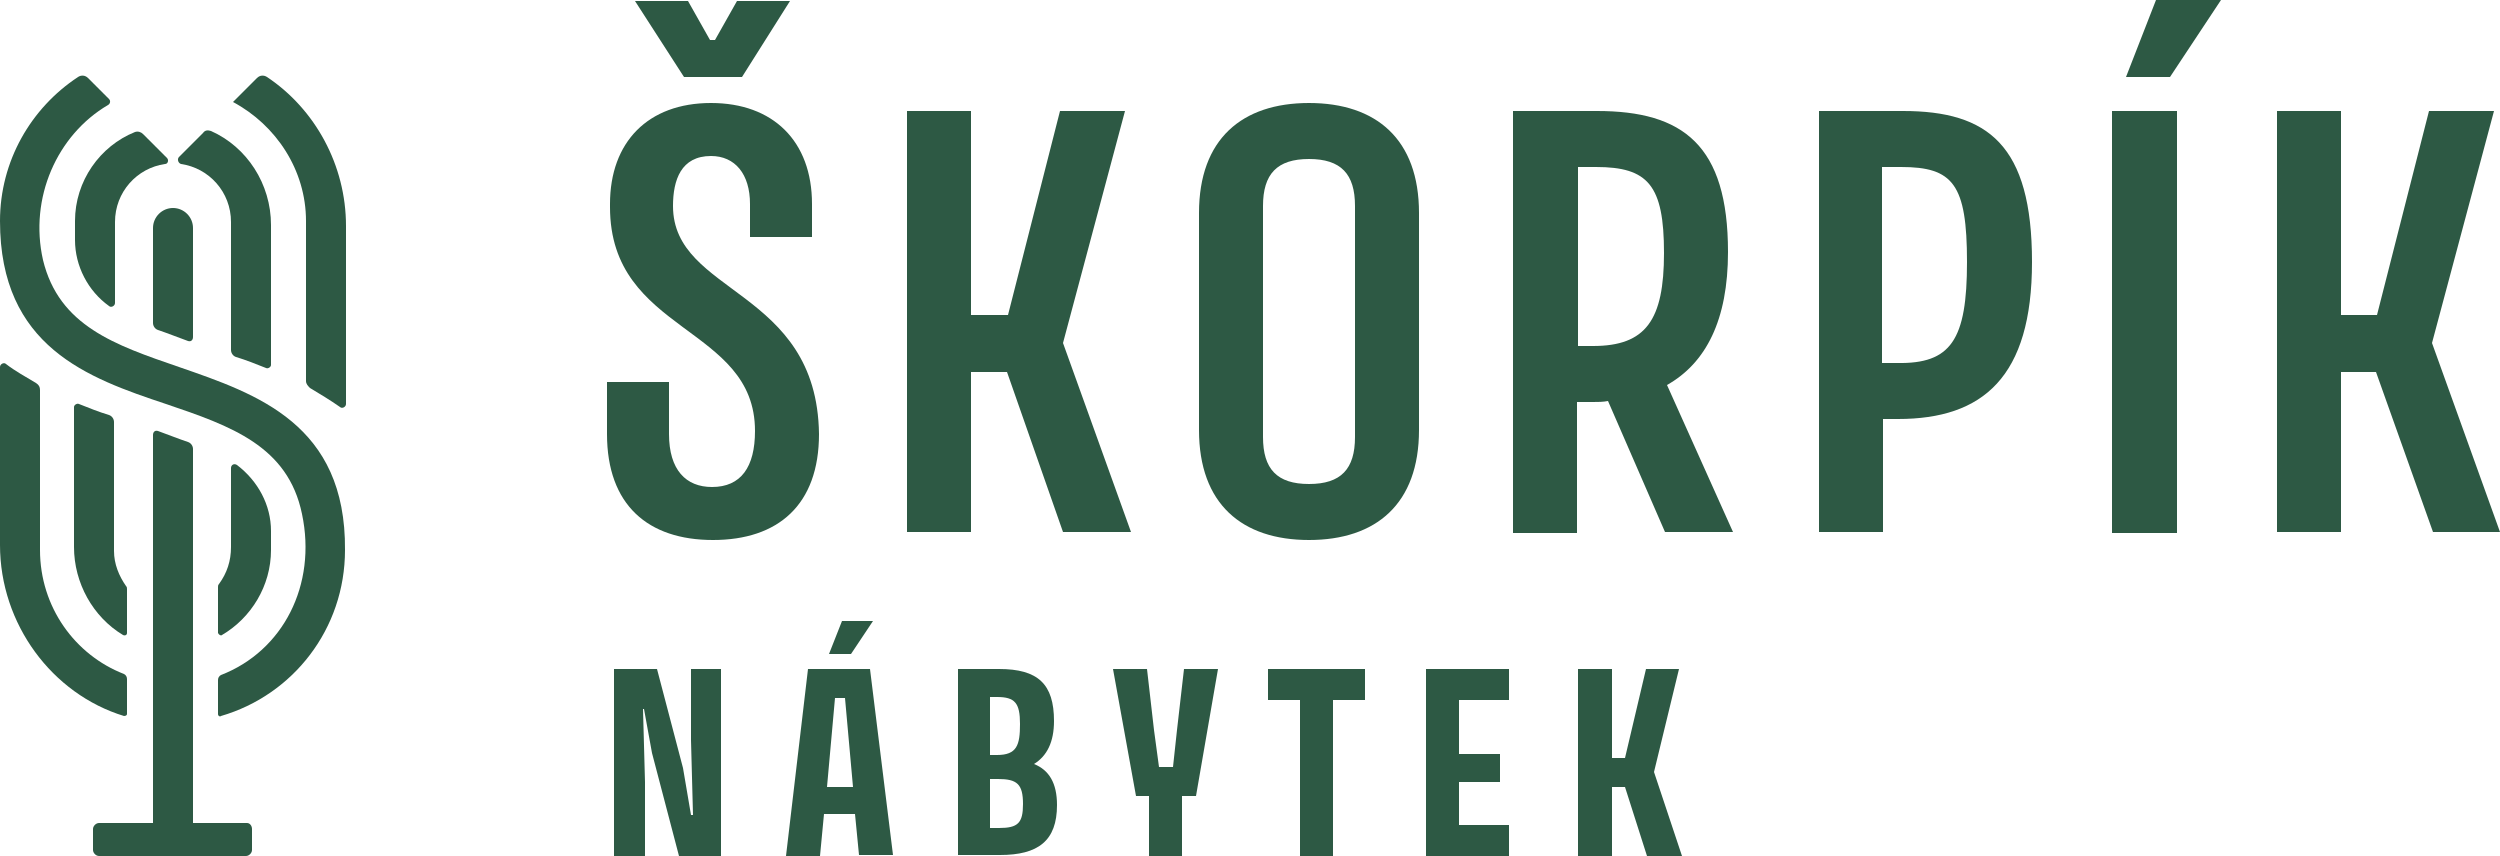 <?xml version="1.0" encoding="utf-8"?>
<!-- Generator: Adobe Illustrator 24.0.2, SVG Export Plug-In . SVG Version: 6.00 Build 0)  -->
<svg version="1.1" id="Layer_1" xmlns="http://www.w3.org/2000/svg" xmlns:xlink="http://www.w3.org/1999/xlink" x="0px" y="0px"
	 width="250px" height="85.6px" viewBox="0 0 250 85.6" style="enable-background:new 0 0 250 85.6;" xml:space="preserve">
<style type="text/css">
	.st0{fill:#2D5944;}
</style>
<g>
	<path class="st0" d="M15.3,22.8v9.5c0,0.3,0.2,0.6,0.5,0.7c0.9,0.3,1.9,0.7,3,1.1c0.3,0.1,0.5-0.1,0.5-0.4V22.8c0-1.1-0.9-2-2-2
		C16.2,20.8,15.3,21.7,15.3,22.8"/>
	<path class="st0" d="M30.6,22.1v16c0,0.3,0.2,0.5,0.4,0.7c1,0.6,2,1.2,3,1.9c0.2,0.2,0.6,0,0.6-0.3V22.6c0-6.1-3.1-11.7-7.9-14.9
		c-0.3-0.2-0.7-0.2-1,0.1l-2.4,2.4C27.6,12.5,30.6,17,30.6,22.1"/>
	<path class="st0" d="M18.1,16.4c2.8,0.4,5,2.8,5,5.8V35c0,0.3,0.2,0.6,0.5,0.7c1,0.3,2,0.7,3,1.1c0.2,0.1,0.5-0.1,0.5-0.3v-14
		c0-4.1-2.4-7.8-6-9.4c-0.3-0.1-0.6-0.1-0.8,0.2l-2.4,2.4C17.7,15.9,17.8,16.3,18.1,16.4"/>
	<path class="st0" d="M7.5,22.1V24c0,2.6,1.3,5.1,3.4,6.6c0.2,0.2,0.6,0,0.6-0.3v-8.1c0-3,2.2-5.4,5-5.8c0.3,0,0.4-0.4,0.2-0.6
		l-2.4-2.4c-0.2-0.2-0.5-0.3-0.8-0.2C10,14.6,7.5,18.1,7.5,22.1"/>
	<path class="st0" d="M22.2,63.5c2.9-1.7,4.9-4.9,4.9-8.5v-1.9c0-2.6-1.3-5-3.4-6.6c-0.3-0.2-0.6,0-0.6,0.3v7.9
		c0,1.4-0.4,2.6-1.2,3.7c-0.1,0.1-0.1,0.2-0.1,0.3v4.6C21.9,63.5,22.1,63.6,22.2,63.5"/>
	<path class="st0" d="M10.9,41.5c-1-0.3-2-0.7-3-1.1c-0.2-0.1-0.5,0.1-0.5,0.3v14c0,3.6,1.9,7,4.9,8.8c0.2,0.1,0.4,0,0.4-0.2v-4.4
		c0-0.1,0-0.2-0.1-0.3c-0.7-1-1.2-2.2-1.2-3.5V42.2C11.4,41.9,11.2,41.6,10.9,41.5"/>
	<path class="st0" d="M12.7,71.4v-3.5c0-0.2-0.1-0.4-0.3-0.5C7.5,65.5,4,60.7,4,55V39c0-0.3-0.1-0.5-0.4-0.7c-1-0.6-2.1-1.2-3-1.9
		c-0.2-0.2-0.6,0-0.6,0.3v17.8c0,7.9,5.2,14.9,12.4,17.1C12.6,71.6,12.7,71.5,12.7,71.4"/>
	<path class="st0" d="M17.9,36.7c-6.4-2.2-12-4.1-13.6-10.7c-1.4-6.2,1.4-12.5,6.5-15.5c0.2-0.1,0.3-0.4,0.1-0.6L8.8,7.8
		c-0.3-0.3-0.7-0.3-1-0.1C3.1,10.8,0,16.1,0,22.1c0,12.6,8.8,15.7,16.6,18.3c6.5,2.2,12.2,4.2,13.6,11c1.5,7.1-1.9,13.7-8.1,16.1
		c-0.2,0.1-0.3,0.3-0.3,0.5v3.4c0,0.2,0.2,0.3,0.3,0.2c7.2-2.1,12.4-8.7,12.4-16.6C34.6,42.4,25.7,39.4,17.9,36.7"/>
	<path class="st0" d="M24.7,82.3h-5.4V44.9c0-0.3-0.2-0.6-0.5-0.7c-0.9-0.3-1.9-0.7-3-1.1c-0.3-0.1-0.5,0.1-0.5,0.4l0,38.8H9.9
		c-0.3,0-0.6,0.3-0.6,0.6V85c0,0.3,0.3,0.6,0.6,0.6h14.7c0.3,0,0.6-0.3,0.6-0.6v-2.1C25.2,82.6,25,82.3,24.7,82.3"/>
	<polygon class="st0" points="100.7,37.2 97.1,37.2 97.1,53.2 90.7,53.2 90.7,11.1 97.1,11.1 97.1,31.5 100.8,31.5 106,11.1 
		112.5,11.1 106.3,34.3 113.1,53.2 106.3,53.2 	"/>
	<path class="st0" d="M159.7,11.1c8.6,0,13.1,3.4,13.1,14.1c0,6.8-2.2,11.1-6.1,13.3l6.6,14.7h-6.8l-5.7-13.1
		c-0.5,0.1-1,0.1-1.5,0.1h-1.6v13.1h-6.4V11.1H159.7z M166.4,25.3c0-6.8-1.6-8.6-6.8-8.6h-1.8v17.9h1.5
		C164.6,34.6,166.4,32,166.4,25.3"/>
	<path class="st0" d="M190.3,11.1c8.5,0,12.9,3.4,12.9,15.1c0,11.5-4.9,15.7-13.4,15.7h-1.5v11.3h-6.4V11.1H190.3z M196.7,26.2
		c0-7.8-1.4-9.5-6.6-9.5h-1.9v19.6h1.5C195.1,36.4,196.7,34,196.7,26.2"/>
	<rect x="211.2" y="11.1" class="st0" width="6.5" height="42.2"/>
	<polygon class="st0" points="237.6,37.2 234.1,37.2 234.1,53.2 227.7,53.2 227.7,11.1 234.1,11.1 234.1,31.5 237.7,31.5 
		242.9,11.1 249.4,11.1 243.2,34.3 250,53.2 243.3,53.2 	"/>
	<polygon class="st0" points="72.1,66.9 72.1,85.6 67.9,85.6 65.2,75.3 64.4,70.9 64.3,70.9 64.5,78.2 64.5,85.6 61.4,85.6 
		61.4,66.9 65.7,66.9 68.3,76.8 69.1,81.5 69.3,81.5 69.1,74 69.1,66.9 	"/>
	<path class="st0" d="M80.8,66.9H87l2.3,18.6h-3.4l-0.4-4.1h-3.1L82,85.6h-3.4L80.8,66.9z M85.3,78.7l-0.8-8.9h-1l-0.8,8.9H85.3z"/>
	<path class="st0" d="M99.9,66.9c3.9,0,5.5,1.5,5.5,5.2c0,2.1-0.7,3.5-2,4.3c1.5,0.6,2.3,1.9,2.3,4.1c0,3.6-1.9,5-5.7,5h-4.2V66.9
		H99.9z M102,72.4c0-2.1-0.5-2.7-2.3-2.7H99v5.8h0.7C101.7,75.5,102,74.5,102,72.4 M102.3,80.4c0-2-0.6-2.5-2.5-2.5H99v4.9h0.9
		C101.8,82.8,102.3,82.3,102.3,80.4"/>
	<polygon class="st0" points="121.8,66.9 119.6,79.6 118.2,79.6 118.2,85.6 114.9,85.6 114.9,79.6 113.6,79.6 111.3,66.9 
		114.7,66.9 115.4,73 115.9,76.7 117.3,76.7 117.7,73 118.4,66.9 	"/>
	<polygon class="st0" points="136.5,66.9 136.5,70 133.3,70 133.3,85.6 130,85.6 130,70 126.8,70 126.8,66.9 	"/>
	<polygon class="st0" points="150.9,66.9 150.9,70 145.9,70 145.9,75.4 150,75.4 150,78.2 145.9,78.2 145.9,82.5 150.9,82.5 
		150.9,85.6 142.6,85.6 142.6,66.9 	"/>
	<path class="st0" d="M67.3,20.6c0-2.6,0.8-5,3.8-5c2.4,0,3.9,1.8,3.9,4.8v1.9v1.4h6.2v-1.6v-1.7c0-6.3-3.9-10.1-10.1-10.1
		c-6.3,0-10.1,3.9-10.1,10.1v0.3c0,12.7,14.5,11.8,14.5,22.4c0,3.6-1.4,5.6-4.3,5.6c-2.6,0-4.3-1.7-4.3-5.3l0-0.4v-4.8h-6.2v5v0.2
		c0,7.1,4.1,10.6,10.6,10.6c6.5,0,10.6-3.5,10.6-10.6C81.7,28.8,67.3,29.5,67.3,20.6"/>
	<polygon class="st0" points="68.4,7.7 74.2,7.7 79,0.1 73.7,0.1 71.5,4 71,4 68.8,0.1 63.5,0.1 	"/>
	<polygon class="st0" points="215.6,0 221.3,0 222.1,0 217,7.7 212.6,7.7 	"/>
	<path class="st0" d="M130.9,10.3c-6.7,0-11,3.6-11,11V43c0,7.4,4.3,11,11,11c6.7,0,11-3.6,11-11V21.3
		C141.9,13.9,137.6,10.3,130.9,10.3 M135.5,43.7c0,3.2-1.4,4.7-4.6,4.7c-3.2,0-4.6-1.5-4.6-4.7V20.6c0-3.2,1.4-4.7,4.6-4.7
		c3.2,0,4.6,1.5,4.6,4.7V43.7z"/>
	<polygon class="st0" points="84.2,62.1 86.7,62.1 87.3,62.1 85.1,65.4 82.9,65.4 	"/>
	<polygon class="st0" points="162.5,78.7 161.2,78.7 161.2,85.6 157.8,85.6 157.8,66.9 161.2,66.9 161.2,75.8 162.5,75.8 
		164.6,66.9 167.9,66.9 165.4,77.2 168.2,85.6 164.7,85.6 	"/>
</g>
</svg>
